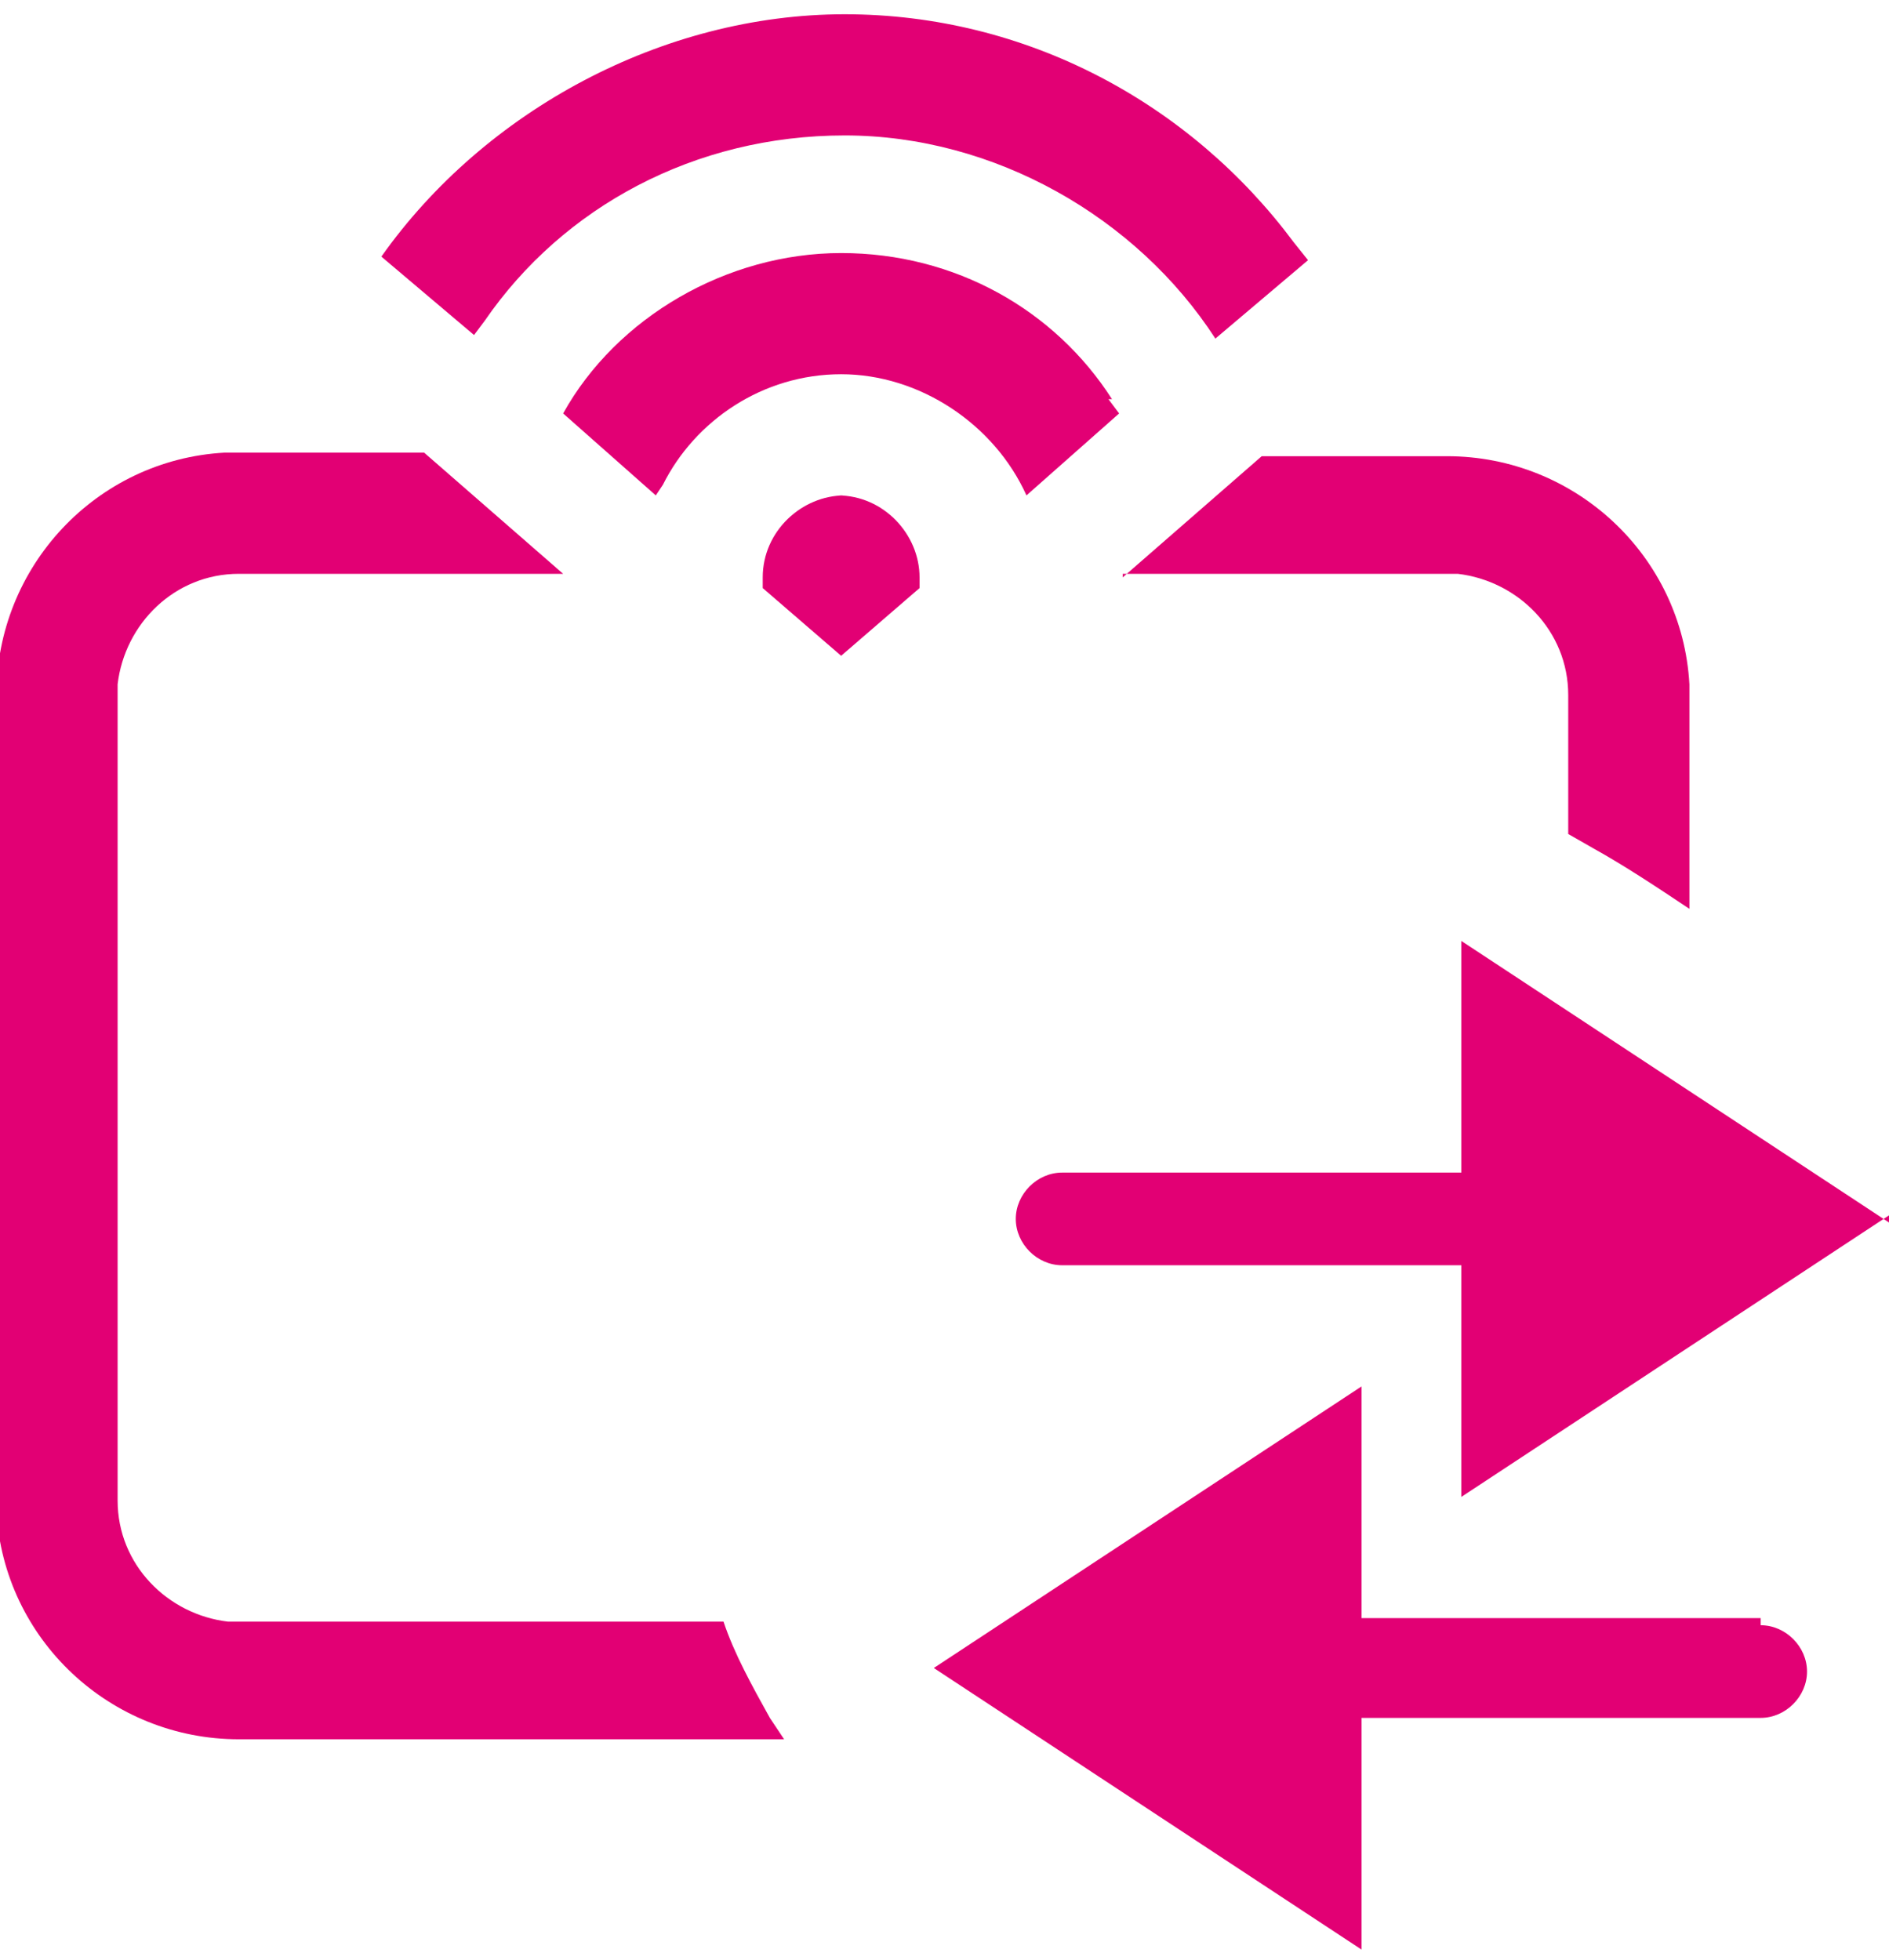 <?xml version="1.0" encoding="UTF-8"?>
<svg id="Layer_1" xmlns="http://www.w3.org/2000/svg" version="1.1" viewBox="0 0 53 55">
  <!-- Generator: Adobe Illustrator 29.2.1, SVG Export Plug-In . SVG Version: 2.1.0 Build 116)  -->
  <defs>
    <style>
      .st0 {
        fill: #e20074;
      }
    </style>
  </defs>
  <path class="st0" d="M53,34.3l-12-7.9v6.5h-11.2c-.7,0-1.3.6-1.3,1.3s.6,1.3,1.3,1.3h11.2v6.5l12-7.9Z"/>
  <path class="st0" d="M49.4,45.4h-11.2v-6.5l-12,7.9,12,7.9v-6.5h11.2c.7,0,1.3-.6,1.3-1.3s-.6-1.3-1.3-1.3Z"/>
  <path class="st0" d="M20.3,45.5H6.4c-1.7-.2-3.1-1.6-3.1-3.4v-22.9c.2-1.7,1.6-3.1,3.4-3.1h9.1l-3.9-3.4h-5.6c-3.6.2-6.4,3.2-6.4,6.8v22.9c.2,3.6,3.2,6.4,6.8,6.4h15.3l-.4-.6c-.5-.9-1-1.8-1.3-2.7Z"/>
  <path class="st0" d="M31.5,16.1h9.4c1.7.2,3.1,1.6,3.1,3.4v3.9l.7.4c.9.5,1.8,1.1,2.7,1.7v-6.3c-.2-3.6-3.2-6.4-6.8-6.4h-5.2l-3.9,3.4Z"/>
  <path class="st0" d="M23.7,13.9c-1.2,0-2.3,1-2.3,2.3s0,.2,0,.3l2.2,1.9,2.2-1.9c0-.1,0-.2,0-.3,0-1.2-1-2.3-2.3-2.3Z"/>
  <path class="st0" d="M31.2,11.2c-1.6-2.5-4.4-4.1-7.6-4.1s-6.3,1.8-7.8,4.5l2.6,2.3.2-.3c.9-1.8,2.8-3.1,5-3.1s4.3,1.4,5.2,3.4l2.6-2.3-.3-.4Z"/>
  <path class="st0" d="M13.6,9c2.2-3.2,5.9-5.2,10.1-5.2s8.2,2.3,10.4,5.7l2.6-2.2-.4-.5C33.4,2.9,28.8.4,23.7.4s-10.1,2.7-13,6.8l2.6,2.2.3-.4Z"/>
</svg>